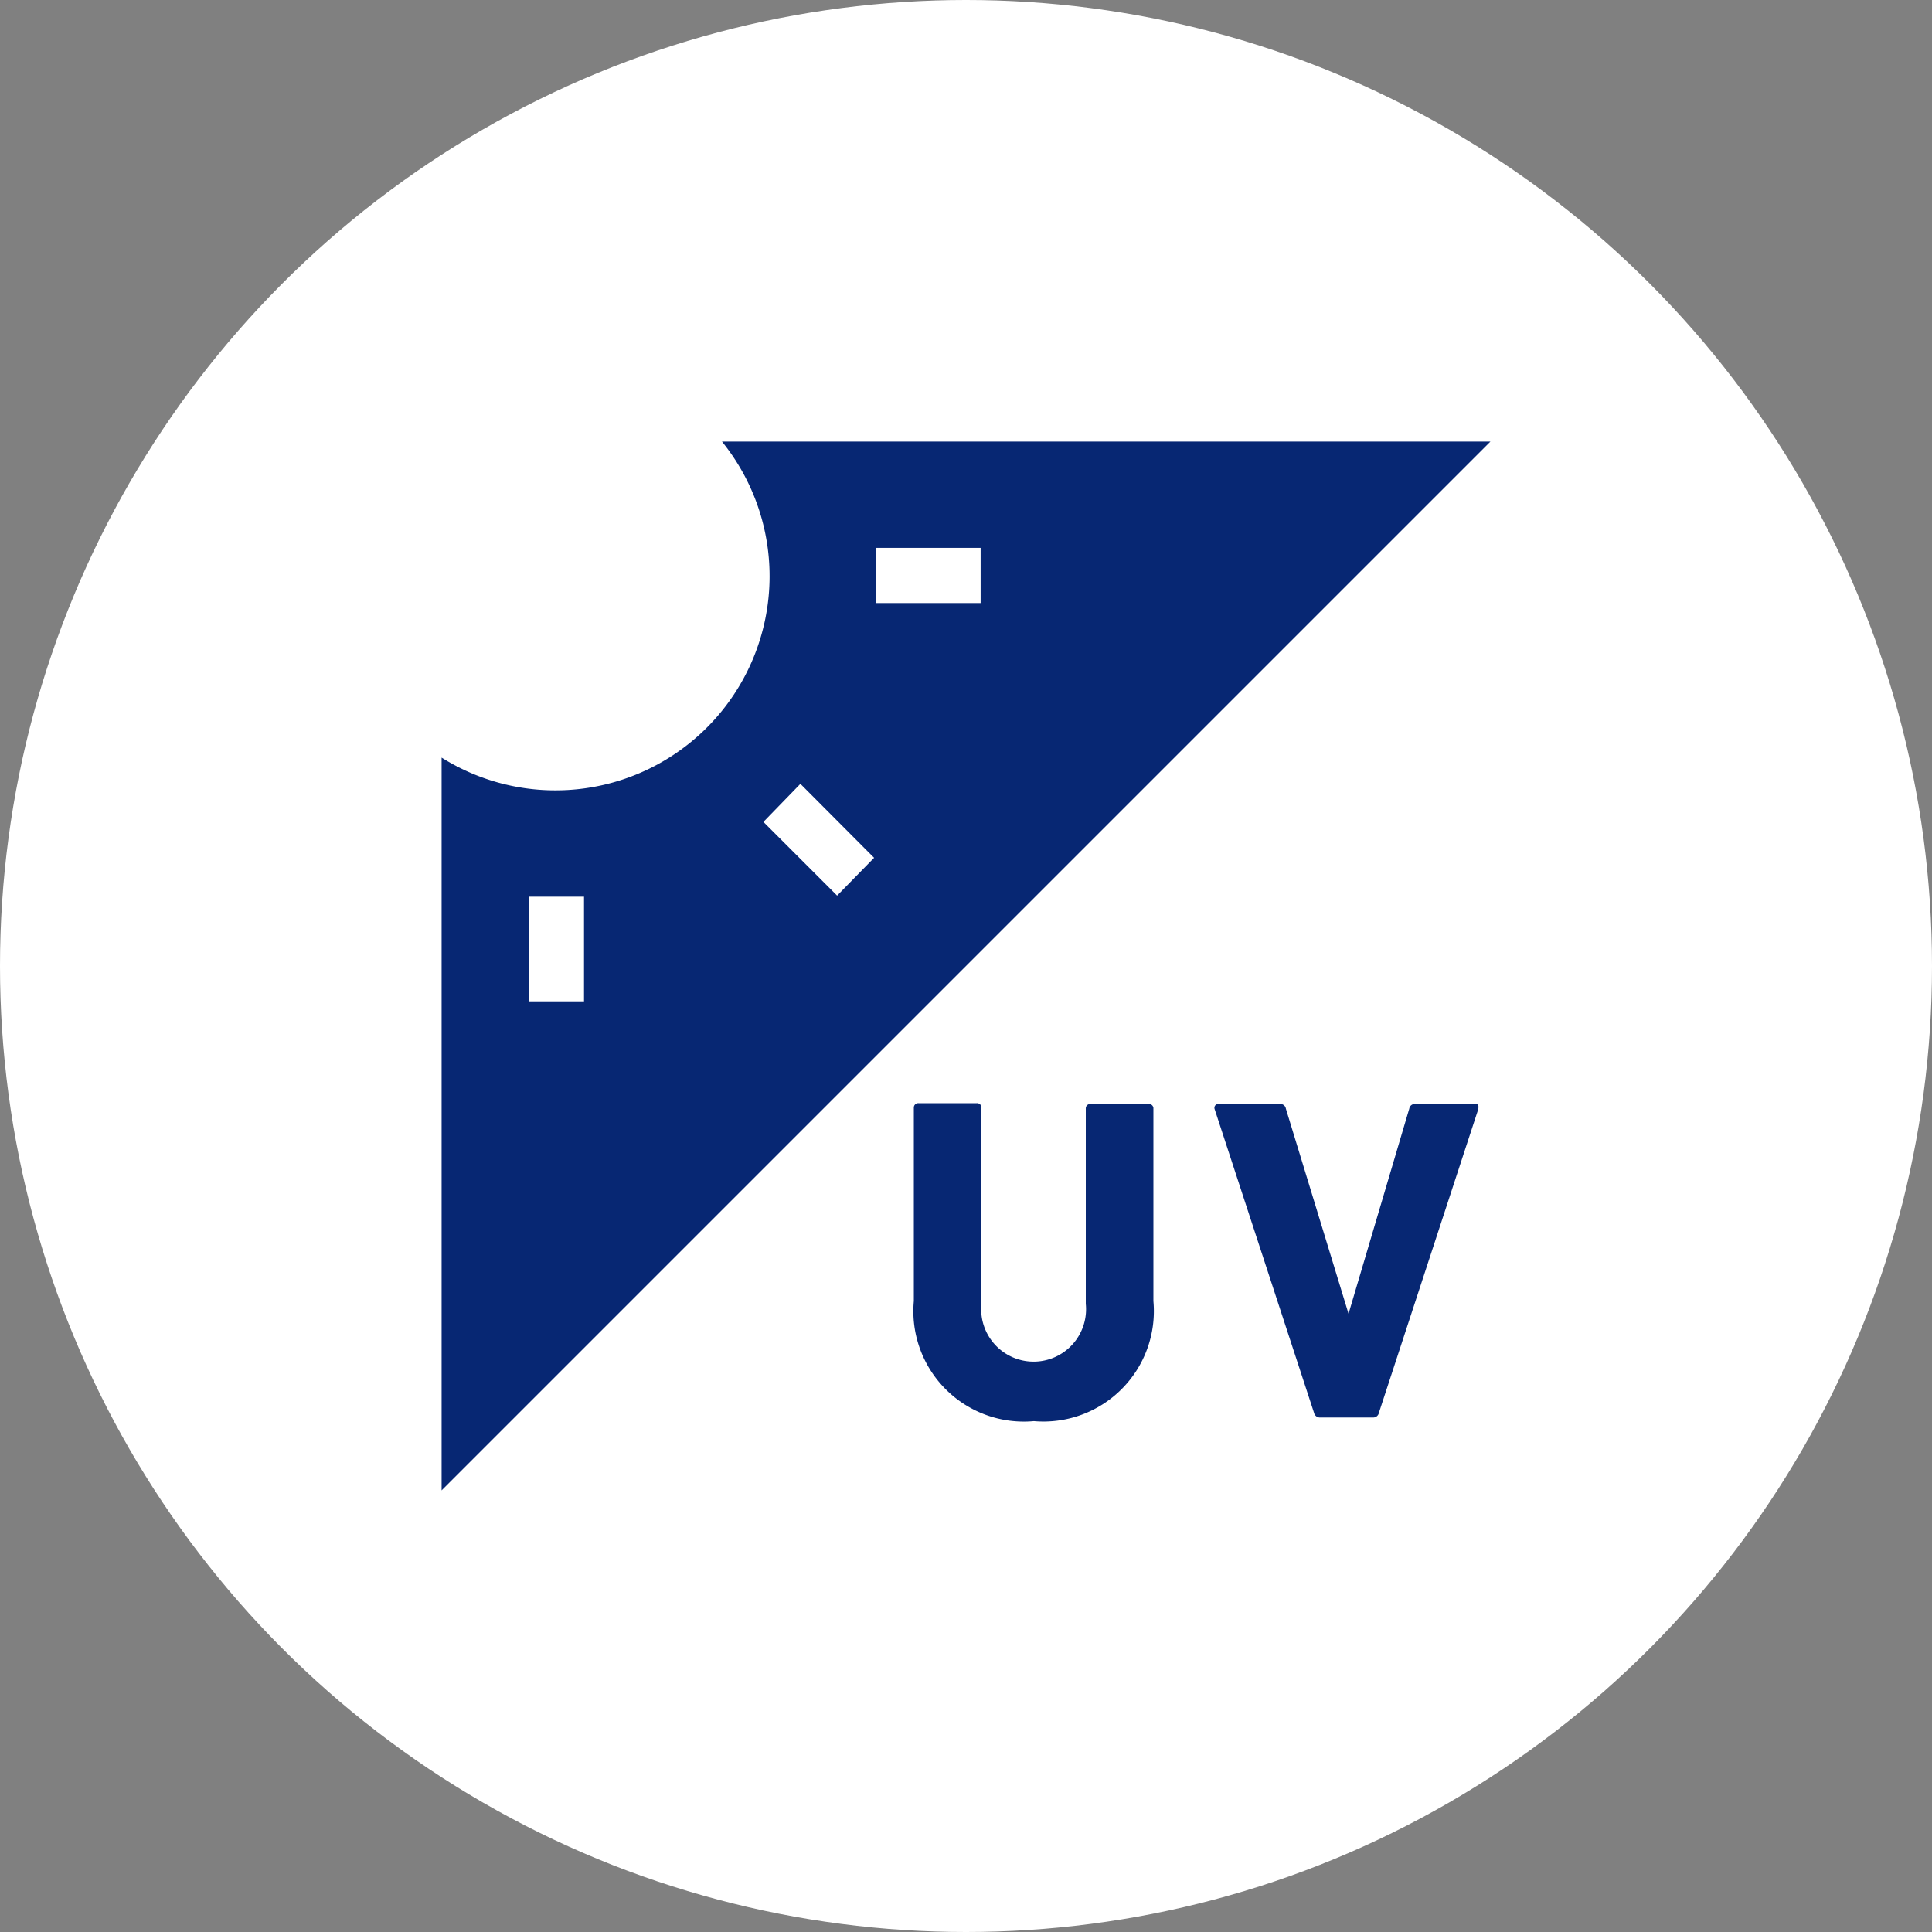 <svg xmlns="http://www.w3.org/2000/svg" width="70" height="70" viewBox="0 0 70 70"><rect x="0" y="0" width="70" height="70" fill="#808080" stroke="none"/><defs><style>.cls-1{fill:#fff;}.cls-2{fill:#072773;}</style></defs><g id="レイヤー_2" data-name="レイヤー 2"><g id="コンテンツ"><circle class="cls-1" cx="35" cy="35" r="35"/><path class="cls-2" d="M41.63,40H39.51a.16.16,0,0,0-.17.17v7.07a1.9,1.9,0,1,1-3.78,0V40.14a.16.16,0,0,0-.17-.17H33.28a.16.16,0,0,0-.17.17v7a4,4,0,0,0,4.35,4.35,4,4,0,0,0,4.33-4.35v-7A.16.16,0,0,0,41.63,40Z"/><path class="cls-2" d="M53.43,40H51.27a.2.2,0,0,0-.21.17l-2.2,7.43h0l-2.27-7.43a.2.2,0,0,0-.21-.17H44.16a.14.14,0,0,0-.15.19l3.6,11a.22.22,0,0,0,.22.17h1.93a.21.21,0,0,0,.2-.17l3.6-11C53.59,40,53.53,40,53.43,40Z"/><path class="cls-2" d="M26.16,16A7.76,7.76,0,0,1,16,27.45V54L54,16Zm-7,20.28V32.49h2v3.79Zm11.17-3.83-2.67-2.67L29,28.4l2.67,2.68Zm1.42-10.6v-2h3.78v2Z"/></g></g></svg>